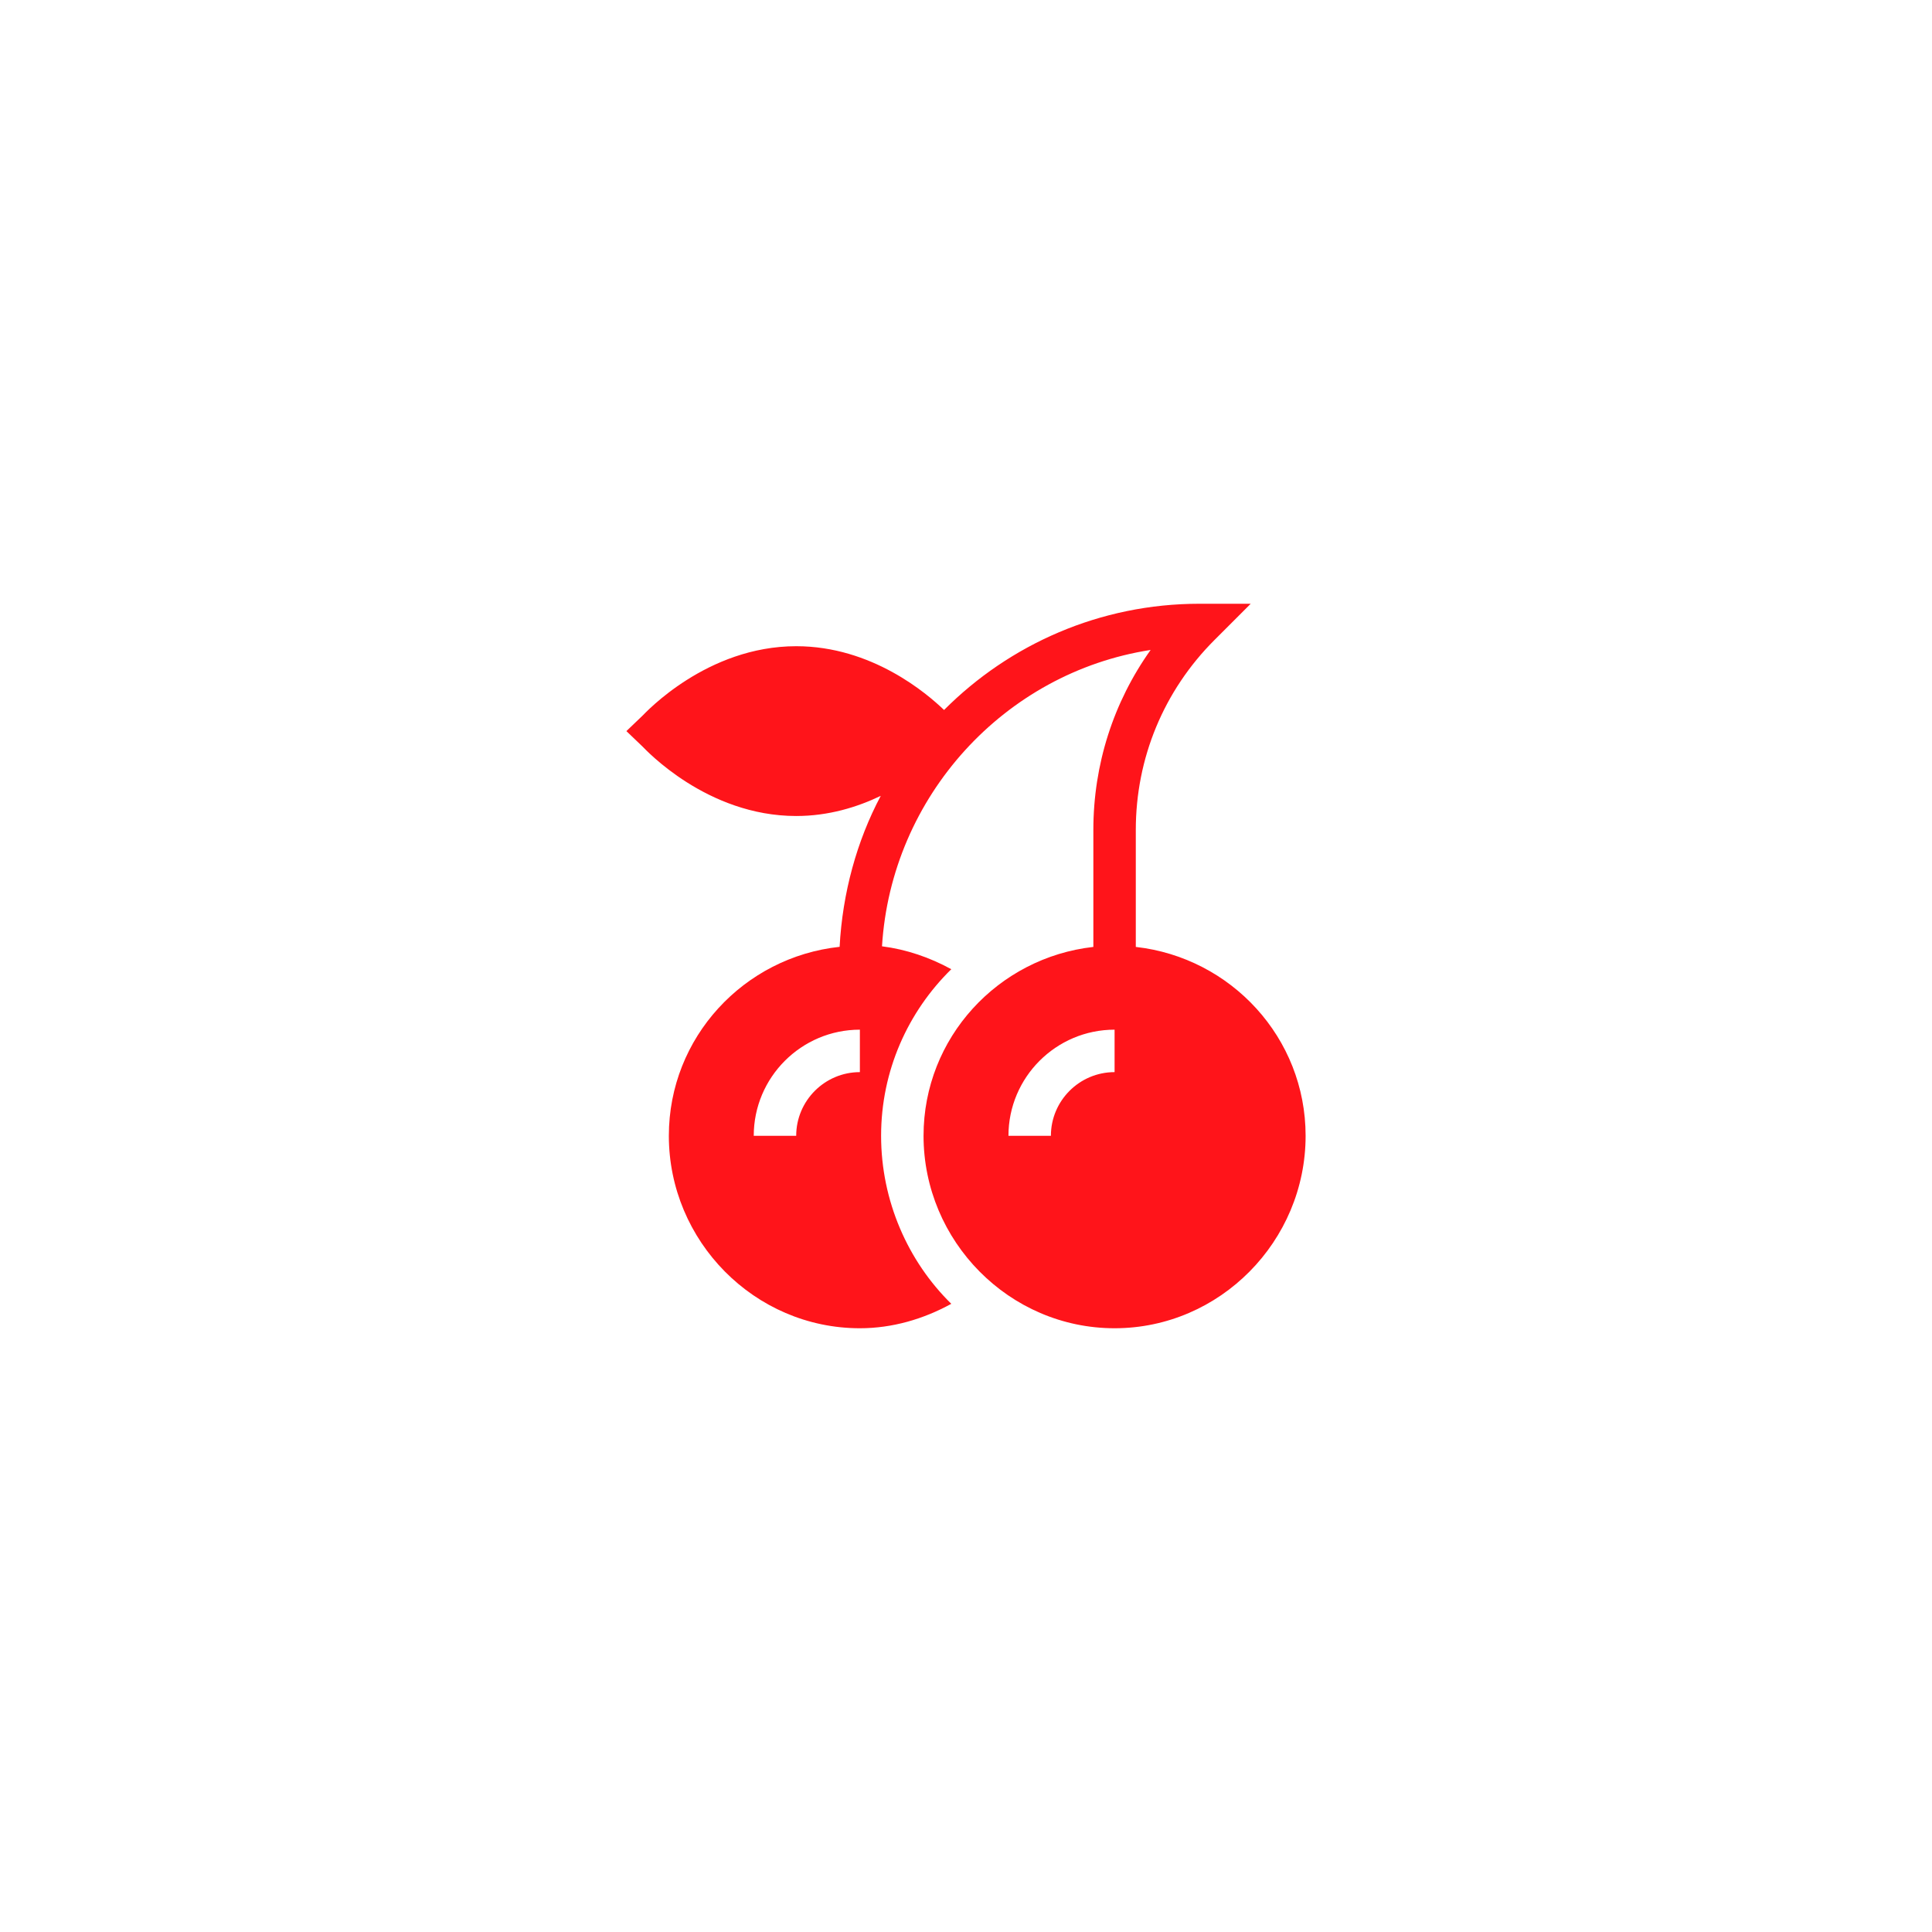 <?xml version="1.0" encoding="UTF-8"?>
<svg xmlns="http://www.w3.org/2000/svg" width="160" height="160" viewBox="0 0 160 160" fill="none">
  <rect width="160" height="160" fill="white"></rect>
  <path d="M65.938 67.578C68.622 67.578 70.987 66.845 72.94 65.91C70.957 69.64 69.769 73.958 69.534 78.412C61.607 79.263 55.391 85.913 55.391 94.062C55.391 102.786 62.487 110 71.211 110C73.898 110 76.473 109.243 78.782 107.976C75.2 104.465 72.969 99.463 72.969 94.062C72.969 88.662 75.2 83.778 78.782 80.266C77.004 79.29 75.067 78.627 73.044 78.369C73.808 65.945 83.192 55.696 95.29 53.826C92.209 58.152 90.547 63.314 90.547 68.734V78.42C82.658 79.307 76.484 85.94 76.484 94.062C76.484 102.786 83.581 110 92.305 110C101.028 110 108.125 102.786 108.125 94.062C108.125 85.94 101.951 79.307 94.062 78.42V68.734C94.062 62.79 96.376 57.203 100.579 53.001L103.579 50H99.336C91.08 50 83.597 53.367 78.183 58.798C76.762 57.433 72.204 53.516 65.938 53.516C58.522 53.516 53.447 59.041 53.202 59.277L51.875 60.547L53.202 61.817C53.447 62.053 58.522 67.578 65.938 67.578ZM92.305 88.789C89.397 88.789 87.031 91.155 87.031 94.062H83.516C83.516 89.217 87.459 85.273 92.305 85.273V88.789ZM71.211 88.789C68.303 88.789 65.938 91.155 65.938 94.062H62.422C62.422 89.217 66.365 85.273 71.211 85.273V88.789Z" fill="#FF141A"></path>
</svg>
